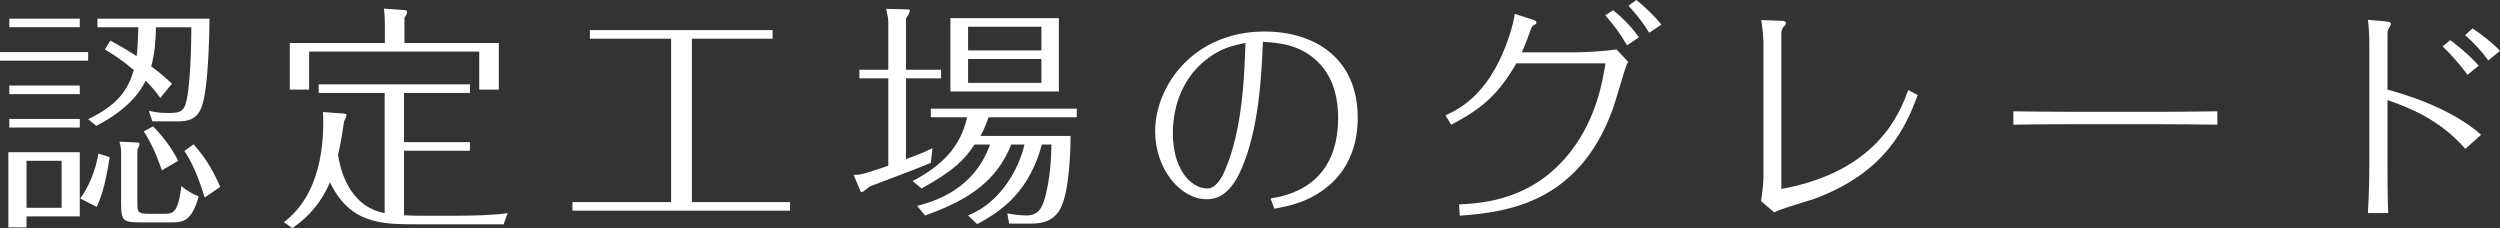 <?xml version="1.0" encoding="utf-8"?>
<!-- Generator: Adobe Illustrator 15.0.0, SVG Export Plug-In . SVG Version: 6.00 Build 0)  -->
<!DOCTYPE svg PUBLIC "-//W3C//DTD SVG 1.1//EN" "http://www.w3.org/Graphics/SVG/1.1/DTD/svg11.dtd">
<svg version="1.1" id="レイヤー_1" xmlns="http://www.w3.org/2000/svg" xmlns:xlink="http://www.w3.org/1999/xlink" x="0px"
	 y="0px" width="418.554px" height="38.193px" viewBox="0 0 418.554 38.193" enable-background="new 0 0 418.554 38.193"
	 xml:space="preserve">
<rect x="0" y="0" width="418.554" height="38.193" fill="#333333" stroke="none"/>
<g>
	<g>
		<path fill="#FFFFFF" d="M14.757,8.718v1.44H0v-1.44H14.757z M13.357,25.476v10.758H4.439v1.84h-3.04V25.476H13.357z M13.357,3.12
			v1.439H1.56V3.12H13.357z M13.357,14.317v1.44H1.56v-1.44H13.357z M13.357,19.917v1.44H1.56v-1.44H13.357z M4.439,26.916v7.878
			h5.879v-7.878H4.439z M18.357,26.315c-0.76,5.119-1.64,7.199-2.16,8.319l-2.76-1.4c1.4-1.959,2.52-4.479,3.04-7.519L18.357,26.315
			z M26.835,16.397c-0.48-0.68-1.04-1.479-2.439-2.879c-0.72,1.36-2.36,4.479-8.279,7.559l-1.36-1.12
			c5.079-2.439,6.719-5.039,7.639-8.239c-2.24-1.879-3.639-2.719-4.839-3.439l0.919-1.48c1,0.56,2.32,1.24,4.399,2.6
			c0.12-0.84,0.2-1.88,0.28-4.839h-6.839V3.12h18.757c0,0.16-0.04,11.918-1.399,14.997c-0.88,2.08-2.52,2.2-4,2.2h-4.159l-0.6-1.76
			c0.92,0.2,1.76,0.36,3.16,0.36c1.76,0,2.439-0.12,2.919-1.28c0.88-2.28,1.04-10.198,1.04-13.078h-5.919
			c-0.08,2.8-0.24,4.439-0.8,6.559c1.52,1.08,2.6,2.08,3.479,2.879L26.835,16.397z M22.636,23.836c0.6,0.04,0.72,0.04,0.72,0.32
			c0,0.16-0.04,0.24-0.36,0.92v8.878c0,1.52,0.04,1.84,1.919,1.84h2.6c1.32,0,2.32,0,2.84-4.639c1.08,0.92,2.359,1.52,2.919,1.72
			c-1.16,4.079-2.52,4.359-4.52,4.359h-4.959c-3.08,0-3.52-0.12-3.52-3.12v-8.319c0-0.76,0-1.08-0.28-2.08L22.636,23.836z
			 M25.636,21.156c1.919,2,3.119,3.68,4.199,5.759l-2.72,1.6c-1.04-2.919-1.8-4.559-3.04-6.519L25.636,21.156z M34.274,33.074
			c-0.32-1-1.52-5.079-3.399-7.798l1.52-1.12c1.879,2.08,3.119,4.08,4.479,7.119L34.274,33.074z"/>
		<path fill="#FFFFFF" d="M64.397,15.557H53.359v-1.439h25.316v1.439H67.637v8.239h11.038v1.44H67.637v10.798
			c0.12,0,1.28,0.08,2.279,0.08h6.839c2.04,0,6.279-0.08,8.239-0.44l-0.68,1.88H69.956c-5.999,0-11.318,0-14.717-7.039
			c-1.92,4.52-4.839,6.639-6.279,7.679l-1.439-1c6.199-4.639,6.799-13.358,6.559-18.437l3.24,0.24c0.6,0.04,0.68,0.08,0.68,0.32
			c0,0.2-0.08,0.36-0.4,1c-0.32,2.24-0.56,3.72-1,5.599c0.56,3.879,2.639,8.838,7.798,9.758V15.557z M83.514,7.199v7.799h-3.279
			V8.639H51.759v6.359h-3.24V7.199h15.917v-3.08c0-0.84-0.04-1.799-0.16-2.679l3.279,0.24c0.44,0.04,0.6,0.04,0.6,0.32
			c0,0.36-0.28,0.76-0.44,0.96v4.239H83.514z"/>
		<path fill="#FFFFFF" d="M115.836,33.834h16.438v1.439H95.84v-1.439h16.517V6.479H98.759v-1.44h30.595v1.44h-13.518V33.834z"/>
		<path fill="#FFFFFF" d="M157.558,11.678v1.439h-5.879v13.518c2.479-0.879,3.319-1.279,4.439-1.839l-0.28,2.479
			c-1.36,0.6-8.679,3.359-10.158,3.919c-1.12,0.84-1.24,0.96-1.4,0.96c-0.2,0-0.2-0.08-0.4-0.56l-0.96-2.32c0.44,0,0.88,0,1.52-0.16
			c0.6-0.12,3.399-1.08,4.279-1.36V13.118h-4.839v-1.439h4.839V3.759c0-0.72-0.08-0.96-0.36-2.28l3.2,0.08
			c0.68,0,0.76,0.04,0.76,0.24c0,0.24-0.24,0.76-0.64,1.28v8.599H157.558z M179.234,22.756c0,3.679-0.36,7.639-0.88,9.798
			c-0.52,2.04-1.28,4.879-5.599,4.879h-3.799l-0.32-1.72c1,0.2,2.2,0.36,3.199,0.36c1.32,0,2.44-0.44,3.12-2.959
			c0.92-3.519,1.04-6.679,1.08-8.918h-1.6c-2.08,7.679-6.479,11.038-10.838,13.318l-1.52-1.44c5.439-2.16,8.559-7.878,9.438-11.878
			h-2.2c-2.439,5.959-6.759,9.159-14.438,11.878l-1.32-1.6c2.8-0.76,9.438-2.6,12.198-10.278h-2.6
			c-1.72,2.6-3.439,4.359-8.878,7.359l-1.48-1.24c4.599-2.439,7.958-5.439,9.119-10.678h-6.079v-1.44h24.436v1.44h-14.758
			c-0.68,1.84-0.92,2.319-1.36,3.12H179.234z M177.274,3.04v12.278h-18.157V3.04H177.274z M162.077,4.479v3.959h12.278V4.479
			H162.077z M162.077,9.878v3.999h12.278V9.878H162.077z"/>
		<path fill="#FFFFFF" d="M212.716,33.234c2.56-0.44,11.318-1.88,11.318-13.558c0-2.6-0.52-6.359-3.2-9.119
			c-3.04-3.159-6.839-3.399-9.398-3.559c-0.24,5.439-0.6,14.517-3.639,21.396c-2.08,4.759-4.6,4.959-5.799,4.959
			c-4.359,0-8.599-5.039-8.599-11.358c0-7.639,6.439-16.717,18.317-16.717c8.399,0,15.598,4.479,15.598,14.438
			c0,6.239-2.839,9.758-5.079,11.558c-3.12,2.52-6.039,3.119-8.878,3.679L212.716,33.234z M201.718,10.158
			c-3.56,2.879-5.359,7.359-5.359,12.158c0,5.999,3,9.238,5.799,9.238c1.64,0,2.719-2.52,2.959-3.12
			c3-6.919,3.239-16.557,3.399-21.236C206.478,7.599,204.318,8.039,201.718,10.158z"/>
		<path fill="#FFFFFF" d="M244.279,34.234c4.198-0.24,12.438-0.76,18.757-8.958c4.279-5.559,5.279-11.718,5.76-14.678h-14.918
			c-2.959,5.079-5.639,7.559-10.918,10.278l-0.96-1.56c2.32-1.08,7.878-3.68,11.039-14.438c0.479-1.68,0.52-2.28,0.559-2.56
			l2.961,0.959c0.119,0.04,0.68,0.2,0.68,0.44c0,0.24-0.16,0.36-0.281,0.4c-0.359,0.16-0.52,0.36-0.68,0.84
			c-0.719,2-1.039,2.8-1.479,3.799h9.158c1.559,0,4.84-0.2,6.678-0.479l1.961,2.08c-0.08,0.16-0.16,0.24-0.24,0.44
			c-0.439,1.04-1.879,6.239-2.32,7.398c-5.678,15.757-17.637,17.317-25.635,17.917L244.279,34.234z M272.394,7.599
			c-0.959-1.72-2.279-3.52-3.639-5.039l1.32-0.84c1.039,0.84,2.639,2.2,4.318,4.519L272.394,7.599z M273.954,0
			c1.48,1.16,3.08,2.72,4.199,4.119l-2.039,1.36c-1.041-1.68-2.16-3.12-3.48-4.519L273.954,0z"/>
		<path fill="#FFFFFF" d="M295.237,7.079c0-0.32-0.08-2-0.359-3.719l3.279,0.12c0.52,0,0.84,0.08,0.84,0.4c0,0.12,0,0.2-0.199,0.4
			c-0.439,0.4-0.561,0.8-0.561,1.4v25.956c16.318-2.959,19.957-13.038,21.236-16.557l1.6,0.84
			c-1.92,5.079-5.119,12.838-17.277,17.357c-0.959,0.36-5.799,1.68-6.758,2.28l-2.199-1.88c0.16-0.96,0.398-3.12,0.398-3.759V7.079z
			"/>
		<path fill="#FFFFFF" d="M337.079,18.637c3.199,0.04,6.439,0.08,9.639,0.08h14.877c0.561,0,5.08,0,9.639-0.08v2.24
			c-3.119-0.04-6.52-0.08-9.639-0.08h-14.877c-0.121,0-5.479,0-9.639,0.08V18.637z"/>
		<path fill="#FFFFFF" d="M396.677,7.719c0-1.4-0.039-2.919-0.24-4.399l3.16,0.28c0.48,0.04,0.68,0.2,0.68,0.4
			c0,0.08,0,0.16-0.16,0.44c-0.279,0.44-0.4,0.72-0.4,1.24v9.318c2.561,0.72,10.398,2.919,15.678,7.559l-2.639,2.36
			c-4.32-4.919-9.359-6.879-13.039-8.159v10.838c0,1.64,0,5.119,0.121,8.079h-3.4c0.24-3.919,0.24-7.279,0.24-8.079V7.719z
			 M413.114,12.518c-1.32-1.8-2.92-3.56-4.158-4.759l1.279-1.04c0.68,0.52,3,2.28,4.76,4.279L413.114,12.518z M416.595,10.118
			c-1.16-1.6-2.4-2.919-3.881-4.239l1.24-1.12c1.561,1.04,3.32,2.399,4.6,3.759L416.595,10.118z"/>
	</g>
</g>
</svg>
